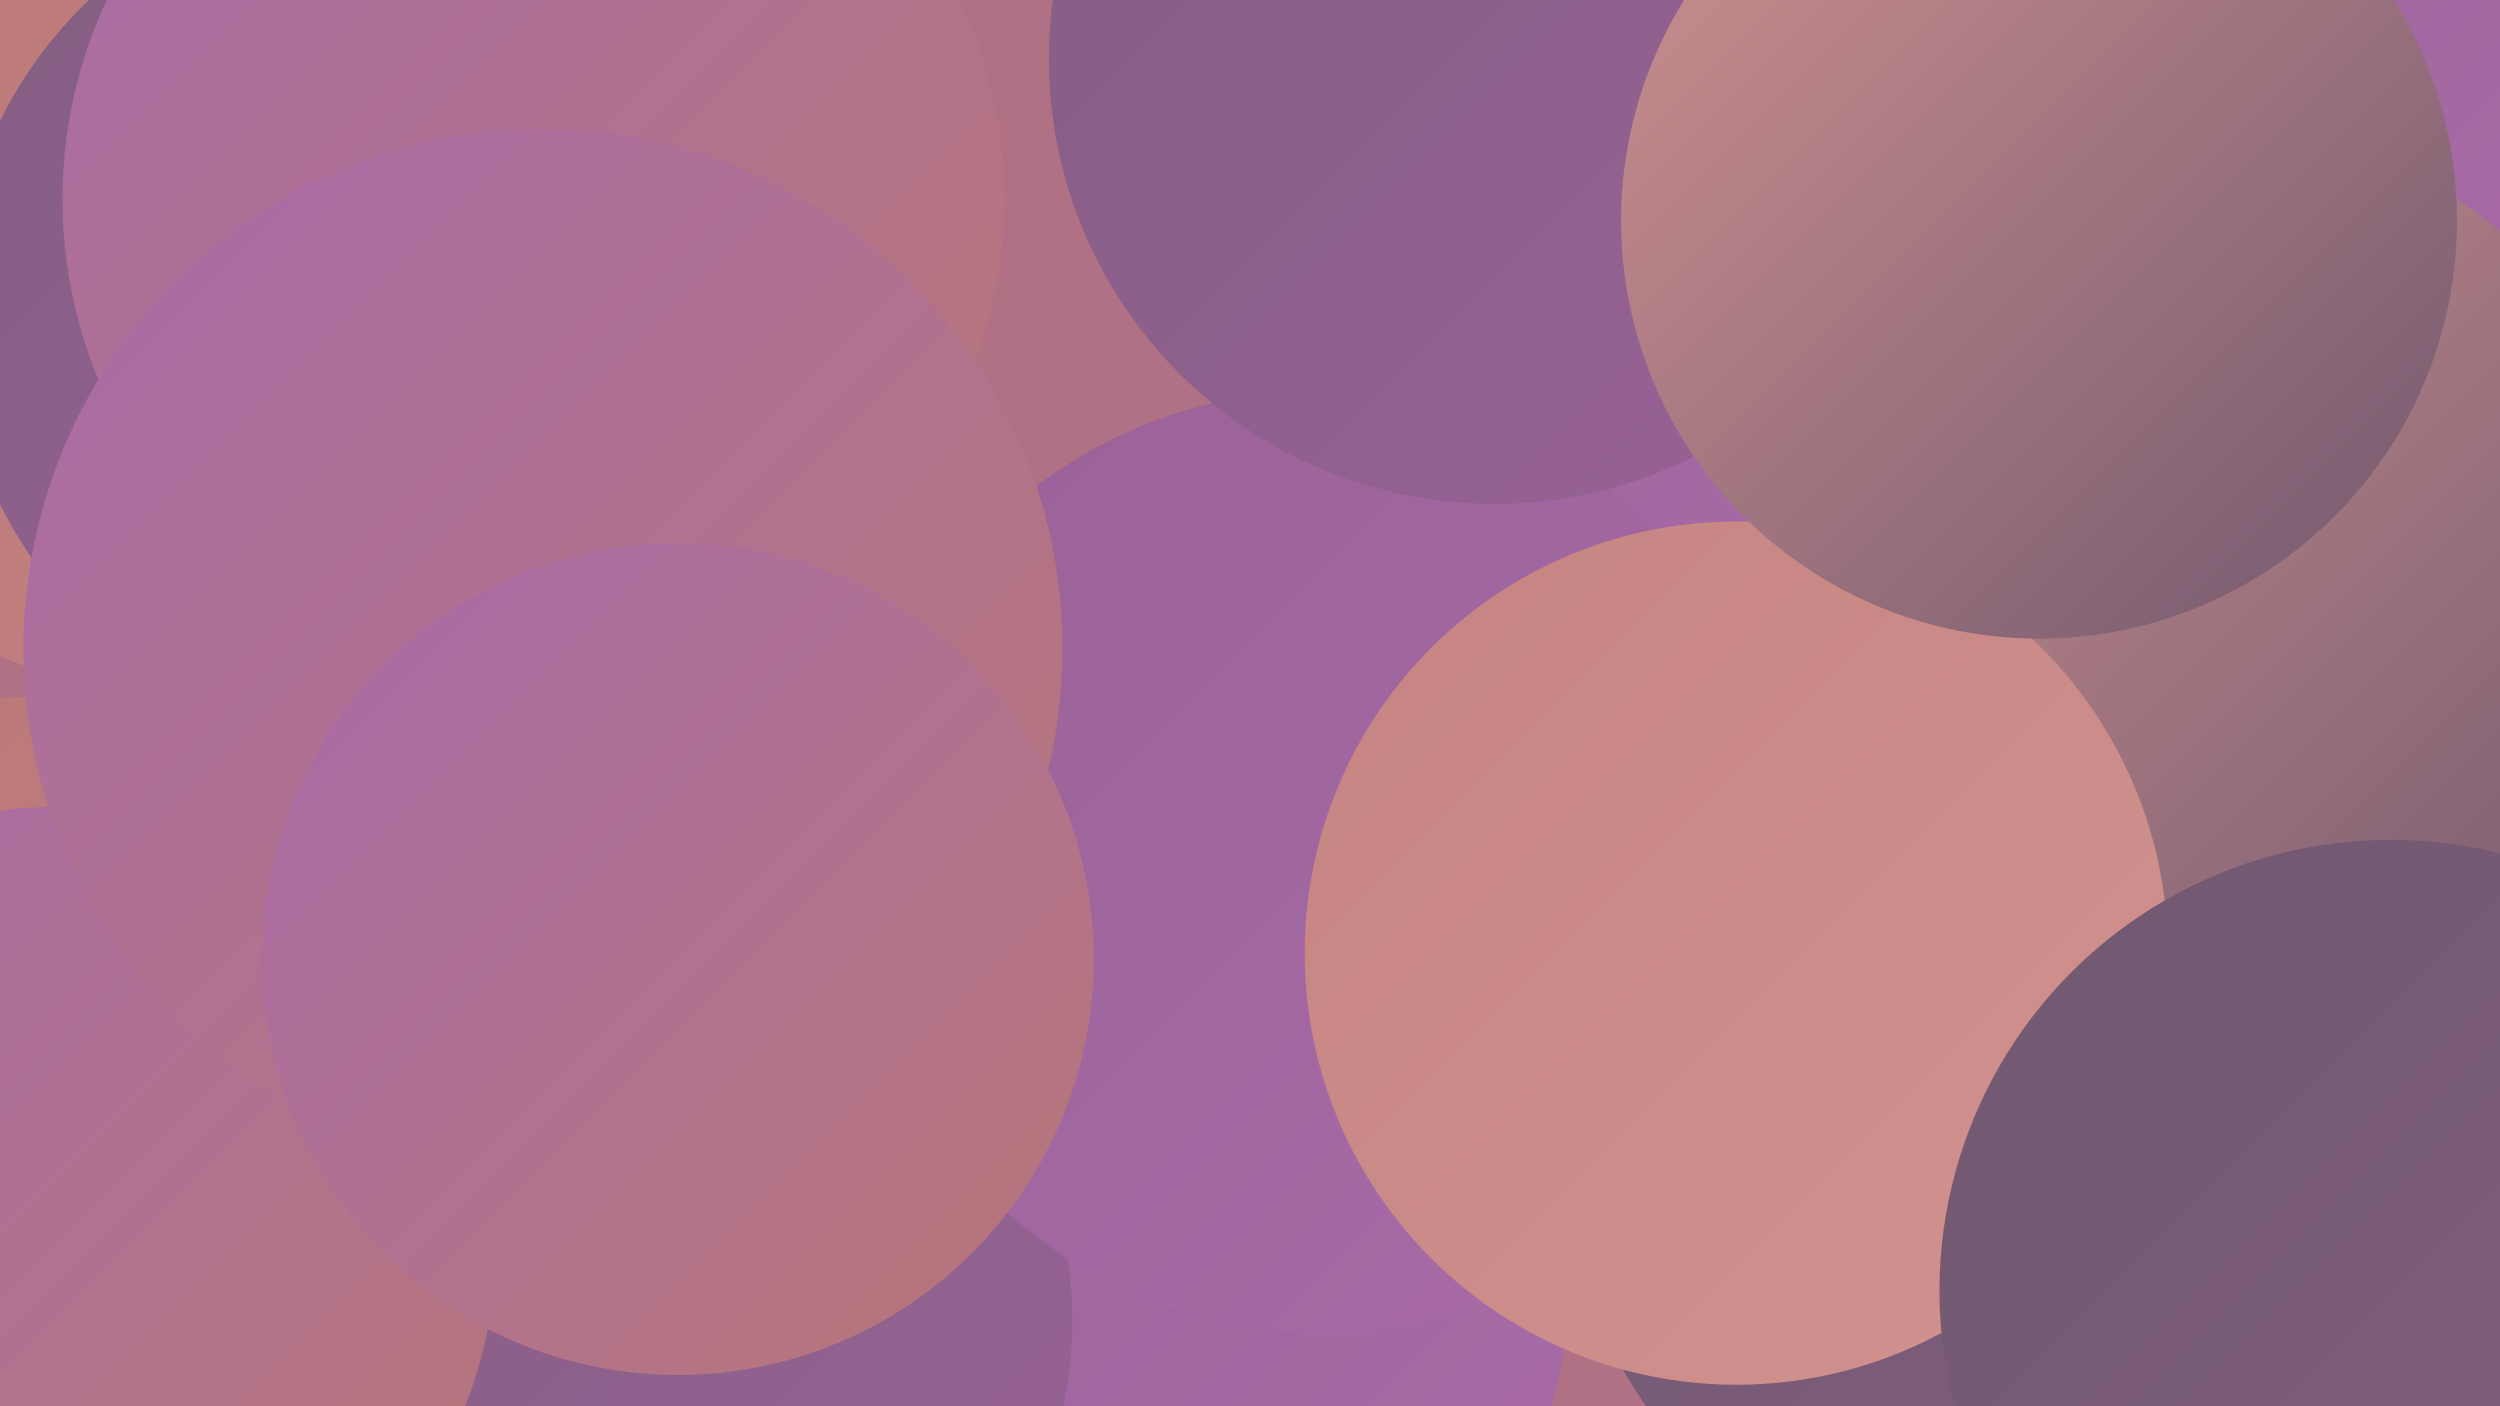 <?xml version="1.0" encoding="UTF-8"?><svg width="1280" height="720" xmlns="http://www.w3.org/2000/svg"><defs><linearGradient id="grad0" x1="0%" y1="0%" x2="100%" y2="100%"><stop offset="0%" style="stop-color:#70586e;stop-opacity:1" /><stop offset="100%" style="stop-color:#835e82;stop-opacity:1" /></linearGradient><linearGradient id="grad1" x1="0%" y1="0%" x2="100%" y2="100%"><stop offset="0%" style="stop-color:#835e82;stop-opacity:1" /><stop offset="100%" style="stop-color:#996297;stop-opacity:1" /></linearGradient><linearGradient id="grad2" x1="0%" y1="0%" x2="100%" y2="100%"><stop offset="0%" style="stop-color:#996297;stop-opacity:1" /><stop offset="100%" style="stop-color:#a96ba9;stop-opacity:1" /></linearGradient><linearGradient id="grad3" x1="0%" y1="0%" x2="100%" y2="100%"><stop offset="0%" style="stop-color:#a96ba9;stop-opacity:1" /><stop offset="100%" style="stop-color:#b87776;stop-opacity:1" /></linearGradient><linearGradient id="grad4" x1="0%" y1="0%" x2="100%" y2="100%"><stop offset="0%" style="stop-color:#b87776;stop-opacity:1" /><stop offset="100%" style="stop-color:#c58482;stop-opacity:1" /></linearGradient><linearGradient id="grad5" x1="0%" y1="0%" x2="100%" y2="100%"><stop offset="0%" style="stop-color:#c58482;stop-opacity:1" /><stop offset="100%" style="stop-color:#d19290;stop-opacity:1" /></linearGradient><linearGradient id="grad6" x1="0%" y1="0%" x2="100%" y2="100%"><stop offset="0%" style="stop-color:#d19290;stop-opacity:1" /><stop offset="100%" style="stop-color:#70586e;stop-opacity:1" /></linearGradient></defs><rect width="1280" height="720" fill="#b17184" /><circle cx="1108" cy="30" r="212" fill="url(#grad2)" /><circle cx="535" cy="645" r="270" fill="url(#grad2)" /><circle cx="961" cy="116" r="259" fill="url(#grad2)" /><circle cx="334" cy="676" r="215" fill="url(#grad1)" /><circle cx="1075" cy="560" r="282" fill="url(#grad0)" /><circle cx="1122" cy="313" r="251" fill="url(#grad6)" /><circle cx="104" cy="90" r="267" fill="url(#grad4)" /><circle cx="871" cy="104" r="228" fill="url(#grad2)" /><circle cx="266" cy="483" r="182" fill="url(#grad0)" /><circle cx="676" cy="441" r="241" fill="url(#grad2)" /><circle cx="198" cy="160" r="221" fill="url(#grad1)" /><circle cx="273" cy="102" r="241" fill="url(#grad3)" /><circle cx="889" cy="488" r="221" fill="url(#grad5)" /><circle cx="1224" cy="661" r="231" fill="url(#grad0)" /><circle cx="13" cy="561" r="204" fill="url(#grad4)" /><circle cx="30" cy="637" r="224" fill="url(#grad3)" /><circle cx="765" cy="30" r="228" fill="url(#grad1)" /><circle cx="1044" cy="113" r="214" fill="url(#grad6)" /><circle cx="278" cy="332" r="266" fill="url(#grad3)" /><circle cx="347" cy="491" r="213" fill="url(#grad3)" /></svg>
